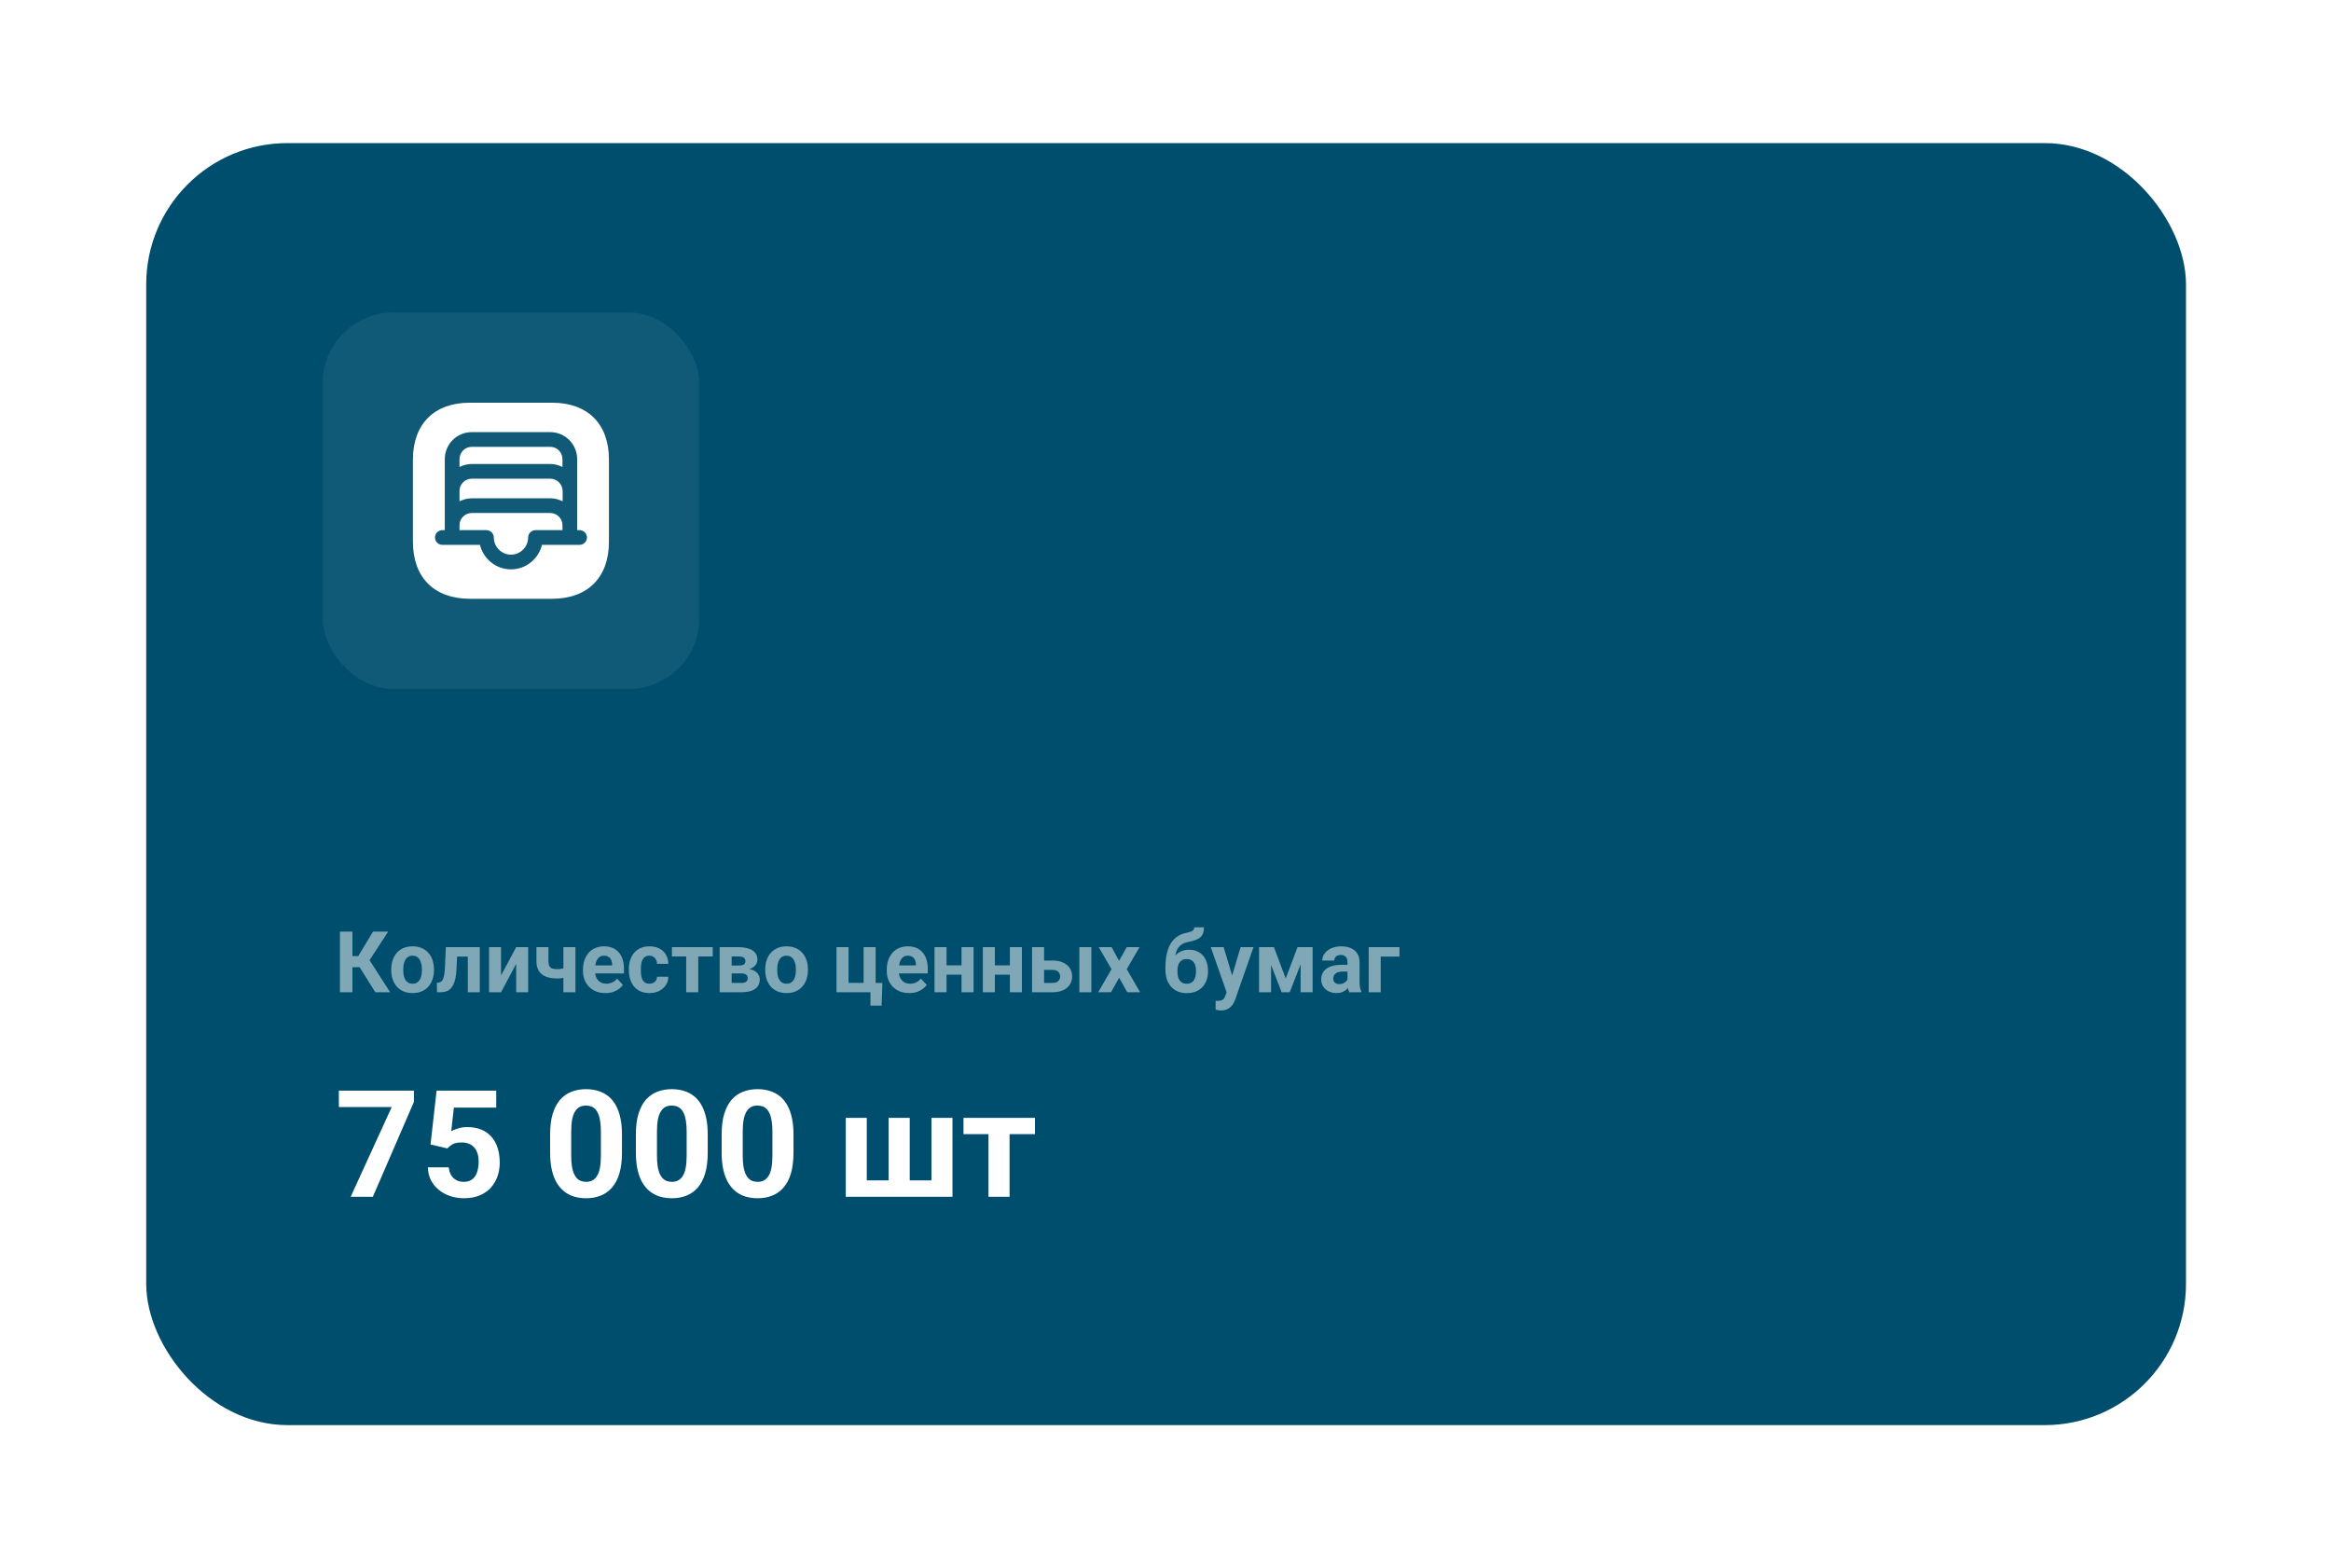 <svg width="437" height="294" viewBox="0 0 437 294" fill="none" xmlns="http://www.w3.org/2000/svg">
<g filter="url(#filter0_d_1_159)">
<rect x="27.413" y="23.304" width="382.4" height="240.386" rx="26.471" fill="#004E6D"/>
</g>
<path d="M66.074 174.679V186.054H63.73V174.679H66.074ZM72.777 174.679L68.418 181.358H65.551L65.254 179.272H67.168L69.934 174.679H72.777ZM70.363 186.054L67.176 180.968L68.801 179.296L73.144 186.054H70.363ZM73.348 181.913V181.749C73.348 181.129 73.436 180.559 73.613 180.038C73.79 179.512 74.048 179.056 74.387 178.671C74.725 178.285 75.142 177.986 75.637 177.772C76.132 177.554 76.699 177.444 77.34 177.444C77.981 177.444 78.551 177.554 79.051 177.772C79.551 177.986 79.97 178.285 80.309 178.671C80.652 179.056 80.913 179.512 81.09 180.038C81.267 180.559 81.356 181.129 81.356 181.749V181.913C81.356 182.528 81.267 183.098 81.09 183.624C80.913 184.145 80.652 184.601 80.309 184.991C79.97 185.377 79.553 185.676 79.059 185.89C78.564 186.103 77.996 186.21 77.356 186.21C76.715 186.21 76.144 186.103 75.644 185.89C75.15 185.676 74.731 185.377 74.387 184.991C74.048 184.601 73.79 184.145 73.613 183.624C73.436 183.098 73.348 182.528 73.348 181.913ZM75.598 181.749V181.913C75.598 182.267 75.629 182.598 75.691 182.905C75.754 183.213 75.853 183.483 75.988 183.718C76.129 183.947 76.311 184.127 76.535 184.257C76.759 184.387 77.033 184.452 77.356 184.452C77.668 184.452 77.936 184.387 78.16 184.257C78.384 184.127 78.564 183.947 78.699 183.718C78.835 183.483 78.934 183.213 78.996 182.905C79.064 182.598 79.098 182.267 79.098 181.913V181.749C79.098 181.405 79.064 181.082 78.996 180.78C78.934 180.473 78.832 180.202 78.691 179.968C78.556 179.728 78.376 179.541 78.152 179.405C77.928 179.27 77.658 179.202 77.34 179.202C77.022 179.202 76.751 179.27 76.527 179.405C76.309 179.541 76.129 179.728 75.988 179.968C75.853 180.202 75.754 180.473 75.691 180.78C75.629 181.082 75.598 181.405 75.598 181.749ZM88.301 177.601V179.366H84.144V177.601H88.301ZM89.949 177.601V186.054H87.699V177.601H89.949ZM83.582 177.601H85.793L85.566 181.866C85.535 182.476 85.47 183.012 85.371 183.476C85.272 183.939 85.139 184.335 84.973 184.663C84.811 184.991 84.616 185.259 84.387 185.468C84.163 185.671 83.9 185.819 83.598 185.913C83.301 186.007 82.973 186.054 82.613 186.054H81.926L81.902 184.28L82.191 184.249C82.358 184.233 82.504 184.186 82.629 184.108C82.759 184.025 82.868 183.908 82.957 183.757C83.051 183.601 83.129 183.405 83.191 183.171C83.254 182.931 83.303 182.65 83.34 182.327C83.382 182.004 83.41 181.632 83.426 181.21L83.582 177.601ZM93.934 182.913L96.769 177.601H99.019V186.054H96.769V180.733L93.934 186.054H91.684V177.601H93.934V182.913ZM107.879 177.601V186.054H105.621V177.601H107.879ZM106.816 181.218V182.976C106.645 183.064 106.423 183.147 106.152 183.226C105.882 183.304 105.595 183.366 105.293 183.413C104.996 183.455 104.72 183.476 104.465 183.476C103.652 183.476 102.954 183.364 102.371 183.14C101.793 182.916 101.348 182.564 101.035 182.085C100.723 181.606 100.566 180.991 100.566 180.241V177.593H102.816V180.241C102.816 180.621 102.874 180.921 102.988 181.14C103.103 181.353 103.28 181.504 103.52 181.593C103.764 181.676 104.079 181.718 104.465 181.718C104.736 181.718 104.999 181.697 105.254 181.655C105.509 181.614 105.764 181.556 106.02 181.483C106.275 181.41 106.54 181.322 106.816 181.218ZM113.504 186.21C112.848 186.21 112.259 186.106 111.738 185.897C111.217 185.684 110.775 185.39 110.41 185.015C110.051 184.64 109.775 184.205 109.582 183.71C109.389 183.21 109.293 182.679 109.293 182.116V181.804C109.293 181.163 109.384 180.577 109.566 180.046C109.749 179.515 110.009 179.054 110.348 178.663C110.691 178.272 111.108 177.973 111.598 177.765C112.087 177.551 112.639 177.444 113.254 177.444C113.853 177.444 114.384 177.543 114.848 177.741C115.311 177.939 115.699 178.22 116.012 178.585C116.329 178.949 116.569 179.387 116.73 179.897C116.892 180.403 116.973 180.965 116.973 181.585V182.522H110.254V181.022H114.762V180.851C114.762 180.538 114.704 180.259 114.59 180.015C114.48 179.765 114.314 179.567 114.09 179.421C113.866 179.275 113.579 179.202 113.23 179.202C112.934 179.202 112.678 179.267 112.465 179.397C112.251 179.528 112.077 179.71 111.941 179.944C111.811 180.179 111.712 180.455 111.645 180.772C111.582 181.085 111.551 181.429 111.551 181.804V182.116C111.551 182.455 111.598 182.767 111.691 183.054C111.79 183.34 111.928 183.588 112.105 183.796C112.288 184.004 112.507 184.166 112.762 184.28C113.022 184.395 113.316 184.452 113.645 184.452C114.051 184.452 114.428 184.374 114.777 184.218C115.132 184.056 115.436 183.814 115.691 183.491L116.785 184.679C116.608 184.934 116.366 185.179 116.059 185.413C115.757 185.647 115.392 185.84 114.965 185.991C114.538 186.137 114.051 186.21 113.504 186.21ZM121.746 184.452C122.022 184.452 122.267 184.4 122.48 184.296C122.694 184.186 122.861 184.035 122.98 183.843C123.105 183.645 123.171 183.413 123.176 183.147H125.293C125.288 183.741 125.129 184.27 124.816 184.733C124.504 185.192 124.085 185.554 123.559 185.819C123.033 186.08 122.444 186.21 121.793 186.21C121.137 186.21 120.564 186.101 120.074 185.882C119.59 185.663 119.186 185.361 118.863 184.976C118.54 184.585 118.298 184.132 118.137 183.616C117.975 183.095 117.895 182.538 117.895 181.944V181.718C117.895 181.119 117.975 180.561 118.137 180.046C118.298 179.525 118.54 179.072 118.863 178.686C119.186 178.296 119.59 177.991 120.074 177.772C120.559 177.554 121.126 177.444 121.777 177.444C122.47 177.444 123.077 177.577 123.598 177.843C124.124 178.108 124.535 178.489 124.832 178.983C125.134 179.473 125.288 180.054 125.293 180.726H123.176C123.171 180.444 123.111 180.189 122.996 179.96C122.887 179.731 122.725 179.548 122.512 179.413C122.303 179.272 122.046 179.202 121.738 179.202C121.41 179.202 121.142 179.272 120.934 179.413C120.725 179.548 120.564 179.736 120.449 179.976C120.335 180.21 120.254 180.478 120.207 180.78C120.165 181.077 120.145 181.39 120.145 181.718V181.944C120.145 182.272 120.165 182.588 120.207 182.89C120.249 183.192 120.327 183.46 120.441 183.694C120.561 183.929 120.725 184.114 120.934 184.249C121.142 184.384 121.413 184.452 121.746 184.452ZM130.902 177.601V186.054H128.645V177.601H130.902ZM133.621 177.601V179.343H125.965V177.601H133.621ZM138.98 182.522H136.332L136.316 181.046H138.504C138.796 181.046 139.033 181.017 139.215 180.96C139.397 180.897 139.53 180.806 139.613 180.686C139.702 180.561 139.746 180.41 139.746 180.233C139.746 180.077 139.717 179.944 139.66 179.835C139.608 179.72 139.527 179.627 139.418 179.554C139.309 179.481 139.171 179.429 139.004 179.397C138.842 179.361 138.652 179.343 138.434 179.343H137.168V186.054H134.918V177.601H138.434C138.986 177.601 139.48 177.65 139.918 177.749C140.355 177.843 140.728 177.986 141.035 178.179C141.348 178.371 141.585 178.616 141.746 178.913C141.913 179.205 141.996 179.551 141.996 179.952C141.996 180.213 141.936 180.457 141.816 180.686C141.702 180.916 141.53 181.119 141.301 181.296C141.072 181.473 140.788 181.619 140.449 181.733C140.116 181.843 139.73 181.91 139.293 181.936L138.98 182.522ZM138.98 186.054H135.777L136.551 184.311H138.98C139.257 184.311 139.483 184.278 139.66 184.21C139.837 184.142 139.967 184.043 140.051 183.913C140.139 183.778 140.184 183.616 140.184 183.429C140.184 183.246 140.145 183.088 140.066 182.952C139.988 182.817 139.861 182.713 139.684 182.64C139.512 182.561 139.277 182.522 138.98 182.522H136.879L136.895 181.046H139.285L139.832 181.64C140.426 181.676 140.915 181.788 141.301 181.976C141.686 182.163 141.97 182.403 142.152 182.694C142.34 182.981 142.434 183.296 142.434 183.64C142.434 184.041 142.358 184.392 142.207 184.694C142.056 184.996 141.832 185.249 141.535 185.452C141.243 185.65 140.884 185.801 140.457 185.905C140.03 186.004 139.538 186.054 138.98 186.054ZM143.457 181.913V181.749C143.457 181.129 143.546 180.559 143.723 180.038C143.9 179.512 144.158 179.056 144.496 178.671C144.835 178.285 145.251 177.986 145.746 177.772C146.241 177.554 146.809 177.444 147.449 177.444C148.09 177.444 148.66 177.554 149.16 177.772C149.66 177.986 150.079 178.285 150.418 178.671C150.762 179.056 151.022 179.512 151.199 180.038C151.376 180.559 151.465 181.129 151.465 181.749V181.913C151.465 182.528 151.376 183.098 151.199 183.624C151.022 184.145 150.762 184.601 150.418 184.991C150.079 185.377 149.663 185.676 149.168 185.89C148.673 186.103 148.105 186.21 147.465 186.21C146.824 186.21 146.254 186.103 145.754 185.89C145.259 185.676 144.84 185.377 144.496 184.991C144.158 184.601 143.9 184.145 143.723 183.624C143.546 183.098 143.457 182.528 143.457 181.913ZM145.707 181.749V181.913C145.707 182.267 145.738 182.598 145.801 182.905C145.863 183.213 145.962 183.483 146.098 183.718C146.238 183.947 146.421 184.127 146.645 184.257C146.868 184.387 147.142 184.452 147.465 184.452C147.777 184.452 148.046 184.387 148.27 184.257C148.493 184.127 148.673 183.947 148.809 183.718C148.944 183.483 149.043 183.213 149.105 182.905C149.173 182.598 149.207 182.267 149.207 181.913V181.749C149.207 181.405 149.173 181.082 149.105 180.78C149.043 180.473 148.941 180.202 148.801 179.968C148.665 179.728 148.486 179.541 148.262 179.405C148.038 179.27 147.767 179.202 147.449 179.202C147.132 179.202 146.861 179.27 146.637 179.405C146.418 179.541 146.238 179.728 146.098 179.968C145.962 180.202 145.863 180.473 145.801 180.78C145.738 181.082 145.707 181.405 145.707 181.749ZM156.824 186.054V177.601H159.074V184.296H161.902V177.601H164.16V186.054H156.824ZM165.426 184.304L165.277 188.561H163.184V186.054H162.238V184.304H165.426ZM170.457 186.21C169.801 186.21 169.212 186.106 168.691 185.897C168.171 185.684 167.728 185.39 167.363 185.015C167.004 184.64 166.728 184.205 166.535 183.71C166.342 183.21 166.246 182.679 166.246 182.116V181.804C166.246 181.163 166.337 180.577 166.52 180.046C166.702 179.515 166.962 179.054 167.301 178.663C167.645 178.272 168.061 177.973 168.551 177.765C169.04 177.551 169.592 177.444 170.207 177.444C170.806 177.444 171.337 177.543 171.801 177.741C172.264 177.939 172.652 178.22 172.965 178.585C173.283 178.949 173.522 179.387 173.684 179.897C173.845 180.403 173.926 180.965 173.926 181.585V182.522H167.207V181.022H171.715V180.851C171.715 180.538 171.658 180.259 171.543 180.015C171.434 179.765 171.267 179.567 171.043 179.421C170.819 179.275 170.533 179.202 170.184 179.202C169.887 179.202 169.632 179.267 169.418 179.397C169.204 179.528 169.03 179.71 168.895 179.944C168.764 180.179 168.665 180.455 168.598 180.772C168.535 181.085 168.504 181.429 168.504 181.804V182.116C168.504 182.455 168.551 182.767 168.645 183.054C168.743 183.34 168.882 183.588 169.059 183.796C169.241 184.004 169.46 184.166 169.715 184.28C169.975 184.395 170.27 184.452 170.598 184.452C171.004 184.452 171.382 184.374 171.73 184.218C172.085 184.056 172.389 183.814 172.645 183.491L173.738 184.679C173.561 184.934 173.319 185.179 173.012 185.413C172.71 185.647 172.345 185.84 171.918 185.991C171.491 186.137 171.004 186.21 170.457 186.21ZM180.996 181.015V182.765H176.699V181.015H180.996ZM177.449 177.601V186.054H175.199V177.601H177.449ZM182.52 177.601V186.054H180.262V177.601H182.52ZM190.059 181.015V182.765H185.762V181.015H190.059ZM186.512 177.601V186.054H184.262V177.601H186.512ZM191.582 177.601V186.054H189.324V177.601H191.582ZM194.887 180.108H197.34C198.111 180.108 198.767 180.236 199.309 180.491C199.855 180.741 200.272 181.09 200.559 181.538C200.85 181.986 200.996 182.504 200.996 183.093C200.996 183.52 200.913 183.916 200.746 184.28C200.585 184.64 200.348 184.952 200.035 185.218C199.723 185.483 199.34 185.689 198.887 185.835C198.434 185.981 197.918 186.054 197.34 186.054H193.48V177.601H195.738V184.304H197.34C197.678 184.304 197.949 184.249 198.152 184.14C198.361 184.025 198.512 183.877 198.605 183.694C198.704 183.512 198.754 183.314 198.754 183.101C198.754 182.877 198.704 182.673 198.605 182.491C198.512 182.304 198.361 182.153 198.152 182.038C197.949 181.923 197.678 181.866 197.34 181.866H194.887V180.108ZM204.605 177.601V186.054H202.355V177.601H204.605ZM208.395 177.601L209.793 180.171L211.23 177.601H213.629L211.238 181.733L213.738 186.054H211.332L209.809 183.335L208.285 186.054H205.879L208.379 181.733L205.988 177.601H208.395ZM223.887 173.882H225.707C225.707 174.304 225.655 174.666 225.551 174.968C225.447 175.265 225.28 175.52 225.051 175.733C224.822 175.942 224.514 176.119 224.129 176.265C223.743 176.41 223.267 176.535 222.699 176.64C222.262 176.728 221.882 176.874 221.559 177.077C221.241 177.28 220.978 177.559 220.77 177.913C220.566 178.262 220.421 178.705 220.332 179.241C220.243 179.772 220.212 180.413 220.238 181.163V181.538L218.488 181.78V181.405C218.493 180.384 218.585 179.496 218.762 178.741C218.944 177.986 219.202 177.351 219.535 176.835C219.868 176.314 220.27 175.9 220.738 175.593C221.207 175.28 221.728 175.061 222.301 174.936C222.686 174.853 222.993 174.772 223.223 174.694C223.457 174.611 223.626 174.507 223.73 174.382C223.835 174.257 223.887 174.09 223.887 173.882ZM222.902 178.077C223.475 178.077 223.983 178.176 224.426 178.374C224.868 178.567 225.241 178.84 225.543 179.194C225.845 179.548 226.074 179.965 226.23 180.444C226.387 180.923 226.465 181.447 226.465 182.015V182.179C226.465 182.757 226.376 183.293 226.199 183.788C226.027 184.278 225.772 184.705 225.434 185.069C225.095 185.434 224.678 185.718 224.184 185.921C223.689 186.119 223.124 186.218 222.488 186.218C221.848 186.218 221.277 186.111 220.777 185.897C220.283 185.679 219.863 185.374 219.52 184.983C219.181 184.588 218.923 184.127 218.746 183.601C218.574 183.069 218.488 182.491 218.488 181.866V181.694C218.488 181.606 218.527 181.52 218.605 181.436C218.689 181.348 218.785 181.249 218.895 181.14C219.009 181.03 219.111 180.892 219.199 180.726C219.512 180.147 219.853 179.663 220.223 179.272C220.592 178.877 220.996 178.58 221.434 178.382C221.876 178.179 222.366 178.077 222.902 178.077ZM222.473 179.835C222.051 179.835 221.712 179.936 221.457 180.14C221.202 180.338 221.017 180.603 220.902 180.936C220.793 181.265 220.738 181.624 220.738 182.015V182.179C220.738 182.496 220.77 182.793 220.832 183.069C220.895 183.34 220.993 183.582 221.129 183.796C221.264 184.004 221.444 184.168 221.668 184.288C221.892 184.403 222.165 184.46 222.488 184.46C222.801 184.46 223.066 184.403 223.285 184.288C223.509 184.168 223.689 184.004 223.824 183.796C223.96 183.582 224.059 183.34 224.121 183.069C224.184 182.793 224.215 182.496 224.215 182.179V182.015C224.215 181.718 224.184 181.439 224.121 181.179C224.059 180.913 223.96 180.681 223.824 180.483C223.689 180.28 223.509 180.121 223.285 180.007C223.061 179.892 222.79 179.835 222.473 179.835ZM230.34 185.101L232.582 177.601H234.996L231.598 187.327C231.525 187.541 231.426 187.77 231.301 188.015C231.181 188.259 231.017 188.491 230.809 188.71C230.605 188.934 230.348 189.116 230.035 189.257C229.728 189.397 229.35 189.468 228.902 189.468C228.689 189.468 228.514 189.455 228.379 189.429C228.243 189.403 228.082 189.366 227.895 189.319V187.671C227.952 187.671 228.012 187.671 228.074 187.671C228.137 187.676 228.197 187.679 228.254 187.679C228.551 187.679 228.793 187.645 228.98 187.577C229.168 187.509 229.319 187.405 229.434 187.265C229.548 187.129 229.639 186.952 229.707 186.733L230.34 185.101ZM229.402 177.601L231.238 183.726L231.559 186.108L230.027 186.272L226.988 177.601H229.402ZM241.035 183.468L243.254 177.601H245.09L241.793 186.054H240.277L236.996 177.601H238.832L241.035 183.468ZM238.293 177.601V186.054H236.043V177.601H238.293ZM243.832 186.054V177.601H246.082V186.054H243.832ZM252.613 184.147V180.382C252.613 180.111 252.569 179.879 252.48 179.686C252.392 179.489 252.254 179.335 252.066 179.226C251.884 179.116 251.647 179.061 251.355 179.061C251.105 179.061 250.889 179.106 250.707 179.194C250.525 179.278 250.384 179.4 250.285 179.561C250.186 179.718 250.137 179.903 250.137 180.116H247.887C247.887 179.757 247.97 179.416 248.137 179.093C248.303 178.77 248.546 178.486 248.863 178.241C249.181 177.991 249.559 177.796 249.996 177.655C250.439 177.515 250.934 177.444 251.48 177.444C252.137 177.444 252.72 177.554 253.23 177.772C253.741 177.991 254.142 178.319 254.434 178.757C254.73 179.194 254.879 179.741 254.879 180.397V184.015C254.879 184.478 254.908 184.858 254.965 185.155C255.022 185.447 255.105 185.702 255.215 185.921V186.054H252.941C252.832 185.824 252.749 185.538 252.691 185.194C252.639 184.845 252.613 184.496 252.613 184.147ZM252.91 180.905L252.926 182.179H251.668C251.371 182.179 251.113 182.213 250.895 182.28C250.676 182.348 250.496 182.444 250.355 182.569C250.215 182.689 250.111 182.83 250.043 182.991C249.98 183.153 249.949 183.33 249.949 183.522C249.949 183.715 249.993 183.89 250.082 184.046C250.171 184.197 250.298 184.317 250.465 184.405C250.632 184.489 250.827 184.53 251.051 184.53C251.389 184.53 251.684 184.463 251.934 184.327C252.184 184.192 252.376 184.025 252.512 183.827C252.652 183.629 252.725 183.442 252.73 183.265L253.324 184.218C253.241 184.431 253.126 184.653 252.98 184.882C252.84 185.111 252.66 185.327 252.441 185.53C252.223 185.728 251.96 185.892 251.652 186.022C251.345 186.147 250.98 186.21 250.559 186.21C250.022 186.21 249.535 186.103 249.098 185.89C248.665 185.671 248.322 185.371 248.066 184.991C247.816 184.606 247.691 184.168 247.691 183.679C247.691 183.236 247.775 182.843 247.941 182.499C248.108 182.155 248.353 181.866 248.676 181.632C249.004 181.392 249.413 181.213 249.902 181.093C250.392 180.968 250.96 180.905 251.605 180.905H252.91ZM262.363 177.601V179.366H258.848V186.054H256.598V177.601H262.363Z" fill="white" fill-opacity="0.5"/>
<path d="M77.596 204.5V206.62L69.898 224.407H65.742L73.439 207.577H63.527V204.5H77.596ZM83.857 215.342L80.713 214.59L81.848 204.5H93.031V207.686H85.088L84.596 212.102C84.86 211.947 85.261 211.783 85.799 211.61C86.337 211.427 86.938 211.336 87.603 211.336C88.57 211.336 89.426 211.487 90.174 211.787C90.921 212.088 91.555 212.526 92.074 213.1C92.603 213.674 93.004 214.376 93.277 215.205C93.551 216.035 93.688 216.974 93.688 218.022C93.688 218.906 93.551 219.749 93.277 220.551C93.004 221.344 92.589 222.055 92.033 222.684C91.477 223.304 90.78 223.791 89.941 224.147C89.103 224.502 88.109 224.68 86.961 224.68C86.104 224.68 85.275 224.552 84.473 224.297C83.68 224.042 82.964 223.664 82.326 223.162C81.697 222.661 81.191 222.055 80.809 221.344C80.435 220.624 80.239 219.804 80.221 218.883H84.131C84.186 219.448 84.331 219.936 84.568 220.346C84.814 220.747 85.138 221.057 85.539 221.276C85.94 221.495 86.409 221.604 86.947 221.604C87.449 221.604 87.877 221.508 88.232 221.317C88.588 221.125 88.875 220.861 89.094 220.524C89.312 220.177 89.472 219.776 89.572 219.321C89.682 218.856 89.736 218.355 89.736 217.817C89.736 217.279 89.672 216.791 89.545 216.354C89.417 215.916 89.221 215.538 88.957 215.219C88.693 214.9 88.356 214.654 87.945 214.481C87.544 214.308 87.075 214.221 86.537 214.221C85.808 214.221 85.243 214.335 84.842 214.563C84.45 214.791 84.122 215.05 83.857 215.342ZM116.602 212.703V216.149C116.602 217.644 116.442 218.933 116.123 220.018C115.804 221.093 115.344 221.978 114.742 222.67C114.15 223.354 113.443 223.86 112.623 224.188C111.803 224.516 110.891 224.68 109.889 224.68C109.087 224.68 108.339 224.58 107.646 224.379C106.954 224.17 106.329 223.846 105.773 223.409C105.227 222.971 104.753 222.42 104.352 221.754C103.96 221.08 103.659 220.278 103.449 219.348C103.24 218.418 103.135 217.352 103.135 216.149V212.703C103.135 211.209 103.294 209.928 103.613 208.862C103.941 207.786 104.402 206.907 104.994 206.223C105.596 205.539 106.307 205.038 107.127 204.719C107.947 204.391 108.859 204.227 109.861 204.227C110.663 204.227 111.406 204.332 112.09 204.541C112.783 204.742 113.407 205.056 113.963 205.485C114.519 205.913 114.993 206.465 115.385 207.139C115.777 207.804 116.077 208.602 116.287 209.532C116.497 210.452 116.602 211.509 116.602 212.703ZM112.65 216.668V212.17C112.65 211.45 112.609 210.821 112.527 210.284C112.454 209.746 112.34 209.29 112.186 208.916C112.031 208.534 111.839 208.224 111.611 207.987C111.383 207.75 111.124 207.577 110.832 207.467C110.54 207.358 110.217 207.303 109.861 207.303C109.415 207.303 109.018 207.39 108.672 207.563C108.335 207.736 108.048 208.014 107.811 208.397C107.574 208.771 107.391 209.272 107.264 209.901C107.145 210.521 107.086 211.277 107.086 212.17V216.668C107.086 217.388 107.122 218.022 107.195 218.569C107.277 219.116 107.396 219.585 107.551 219.977C107.715 220.36 107.906 220.674 108.125 220.92C108.353 221.157 108.613 221.33 108.904 221.44C109.205 221.549 109.533 221.604 109.889 221.604C110.326 221.604 110.714 221.517 111.051 221.344C111.397 221.162 111.689 220.879 111.926 220.496C112.172 220.105 112.354 219.594 112.473 218.965C112.591 218.336 112.65 217.571 112.65 216.668ZM132.68 212.703V216.149C132.68 217.644 132.52 218.933 132.201 220.018C131.882 221.093 131.422 221.978 130.82 222.67C130.228 223.354 129.521 223.86 128.701 224.188C127.881 224.516 126.969 224.68 125.967 224.68C125.165 224.68 124.417 224.58 123.725 224.379C123.032 224.17 122.408 223.846 121.852 223.409C121.305 222.971 120.831 222.42 120.43 221.754C120.038 221.08 119.737 220.278 119.527 219.348C119.318 218.418 119.213 217.352 119.213 216.149V212.703C119.213 211.209 119.372 209.928 119.691 208.862C120.02 207.786 120.48 206.907 121.072 206.223C121.674 205.539 122.385 205.038 123.205 204.719C124.025 204.391 124.937 204.227 125.939 204.227C126.742 204.227 127.484 204.332 128.168 204.541C128.861 204.742 129.485 205.056 130.041 205.485C130.597 205.913 131.071 206.465 131.463 207.139C131.855 207.804 132.156 208.602 132.365 209.532C132.575 210.452 132.68 211.509 132.68 212.703ZM128.729 216.668V212.17C128.729 211.45 128.688 210.821 128.605 210.284C128.533 209.746 128.419 209.29 128.264 208.916C128.109 208.534 127.917 208.224 127.689 207.987C127.462 207.75 127.202 207.577 126.91 207.467C126.618 207.358 126.295 207.303 125.939 207.303C125.493 207.303 125.096 207.39 124.75 207.563C124.413 207.736 124.126 208.014 123.889 208.397C123.652 208.771 123.469 209.272 123.342 209.901C123.223 210.521 123.164 211.277 123.164 212.17V216.668C123.164 217.388 123.201 218.022 123.273 218.569C123.355 219.116 123.474 219.585 123.629 219.977C123.793 220.36 123.984 220.674 124.203 220.92C124.431 221.157 124.691 221.33 124.982 221.44C125.283 221.549 125.611 221.604 125.967 221.604C126.404 221.604 126.792 221.517 127.129 221.344C127.475 221.162 127.767 220.879 128.004 220.496C128.25 220.105 128.432 219.594 128.551 218.965C128.669 218.336 128.729 217.571 128.729 216.668ZM148.758 212.703V216.149C148.758 217.644 148.598 218.933 148.279 220.018C147.96 221.093 147.5 221.978 146.898 222.67C146.306 223.354 145.6 223.86 144.779 224.188C143.959 224.516 143.048 224.68 142.045 224.68C141.243 224.68 140.495 224.58 139.803 224.379C139.11 224.17 138.486 223.846 137.93 223.409C137.383 222.971 136.909 222.42 136.508 221.754C136.116 221.08 135.815 220.278 135.605 219.348C135.396 218.418 135.291 217.352 135.291 216.149V212.703C135.291 211.209 135.451 209.928 135.77 208.862C136.098 207.786 136.558 206.907 137.15 206.223C137.752 205.539 138.463 205.038 139.283 204.719C140.104 204.391 141.015 204.227 142.018 204.227C142.82 204.227 143.562 204.332 144.246 204.541C144.939 204.742 145.563 205.056 146.119 205.485C146.675 205.913 147.149 206.465 147.541 207.139C147.933 207.804 148.234 208.602 148.443 209.532C148.653 210.452 148.758 211.509 148.758 212.703ZM144.807 216.668V212.17C144.807 211.45 144.766 210.821 144.684 210.284C144.611 209.746 144.497 209.29 144.342 208.916C144.187 208.534 143.995 208.224 143.768 207.987C143.54 207.75 143.28 207.577 142.988 207.467C142.697 207.358 142.373 207.303 142.018 207.303C141.571 207.303 141.174 207.39 140.828 207.563C140.491 207.736 140.204 208.014 139.967 208.397C139.73 208.771 139.548 209.272 139.42 209.901C139.301 210.521 139.242 211.277 139.242 212.17V216.668C139.242 217.388 139.279 218.022 139.352 218.569C139.434 219.116 139.552 219.585 139.707 219.977C139.871 220.36 140.062 220.674 140.281 220.92C140.509 221.157 140.769 221.33 141.061 221.44C141.361 221.549 141.689 221.604 142.045 221.604C142.482 221.604 142.87 221.517 143.207 221.344C143.553 221.162 143.845 220.879 144.082 220.496C144.328 220.105 144.51 219.594 144.629 218.965C144.747 218.336 144.807 217.571 144.807 216.668ZM158.561 209.614H162.498V221.33H166.586V209.614H170.551V221.33H174.625V209.614H178.562V224.407H158.561V209.614ZM189.268 209.614V224.407H185.316V209.614H189.268ZM194.025 209.614V212.662H180.627V209.614H194.025Z" fill="white"/>
<rect x="60.501" y="58.598" width="70.588" height="70.588" rx="13.235" fill="white" fill-opacity="0.07"/>
<path d="M103.148 89.757H88.442C87.174 89.757 86.144 90.786 86.144 92.054V93.984C86.2 93.966 86.236 93.948 86.292 93.929C86.512 93.819 86.751 93.746 86.99 93.672C87.1 93.635 87.211 93.598 87.339 93.562C87.707 93.488 88.075 93.433 88.461 93.433H103.167C103.553 93.433 103.92 93.488 104.288 93.562C104.398 93.58 104.509 93.635 104.637 93.672C104.876 93.746 105.115 93.819 105.336 93.929C105.391 93.948 105.446 93.966 105.483 93.984V92.054C105.446 90.786 104.417 89.757 103.148 89.757Z" fill="white"/>
<path d="M103.148 96.192H88.442C87.174 96.192 86.144 97.221 86.144 98.489V99.408H91.2C91.953 99.408 92.578 100.033 92.578 100.787C92.578 102.552 94.031 104.004 95.795 104.004C97.56 104.004 99.012 102.552 99.012 100.787C99.012 100.033 99.637 99.408 100.391 99.408H105.446V98.489C105.446 97.221 104.417 96.192 103.148 96.192Z" fill="white"/>
<path d="M103.148 83.783H88.442C87.174 83.783 86.144 84.813 86.144 86.081V87.57C86.843 87.221 87.615 87 88.442 87H103.148C103.975 87 104.747 87.221 105.446 87.57V86.081C105.446 84.813 104.417 83.783 103.148 83.783Z" fill="white"/>
<path d="M103.497 75.511H88.092C81.401 75.511 77.412 79.5 77.412 86.192V101.578C77.412 108.287 81.401 112.276 88.092 112.276H103.478C110.169 112.276 114.158 108.287 114.158 101.596V86.192C114.177 79.5 110.188 75.511 103.497 75.511ZM108.662 102.166H106.824H101.603C100.978 104.794 98.607 106.761 95.794 106.761C92.982 106.761 90.611 104.794 89.986 102.166H84.765H82.927C82.173 102.166 81.548 101.541 81.548 100.787C81.548 100.033 82.173 99.408 82.927 99.408H83.386V98.489V97.57V92.055V86.081C83.386 83.287 85.647 81.026 88.442 81.026H103.147C105.942 81.026 108.203 83.287 108.203 86.081V92.055V97.57V98.489V99.408H108.662C109.416 99.408 110.041 100.033 110.041 100.787C110.041 101.541 109.416 102.166 108.662 102.166Z" fill="white"/>
<defs>
<filter id="filter0_d_1_159" x="0.942" y="0.363" width="435.341" height="293.327" filterUnits="userSpaceOnUse" color-interpolation-filters="sRGB">
<feFlood flood-opacity="0" result="BackgroundImageFix"/>
<feColorMatrix in="SourceAlpha" type="matrix" values="0 0 0 0 0 0 0 0 0 0 0 0 0 0 0 0 0 0 127 0" result="hardAlpha"/>
<feOffset dy="3.529"/>
<feGaussianBlur stdDeviation="13.235"/>
<feComposite in2="hardAlpha" operator="out"/>
<feColorMatrix type="matrix" values="0 0 0 0 0 0 0 0 0 0 0 0 0 0 0 0 0 0 0.05 0"/>
<feBlend mode="normal" in2="BackgroundImageFix" result="effect1_dropShadow_1_159"/>
<feBlend mode="normal" in="SourceGraphic" in2="effect1_dropShadow_1_159" result="shape"/>
</filter>
</defs>
</svg>

